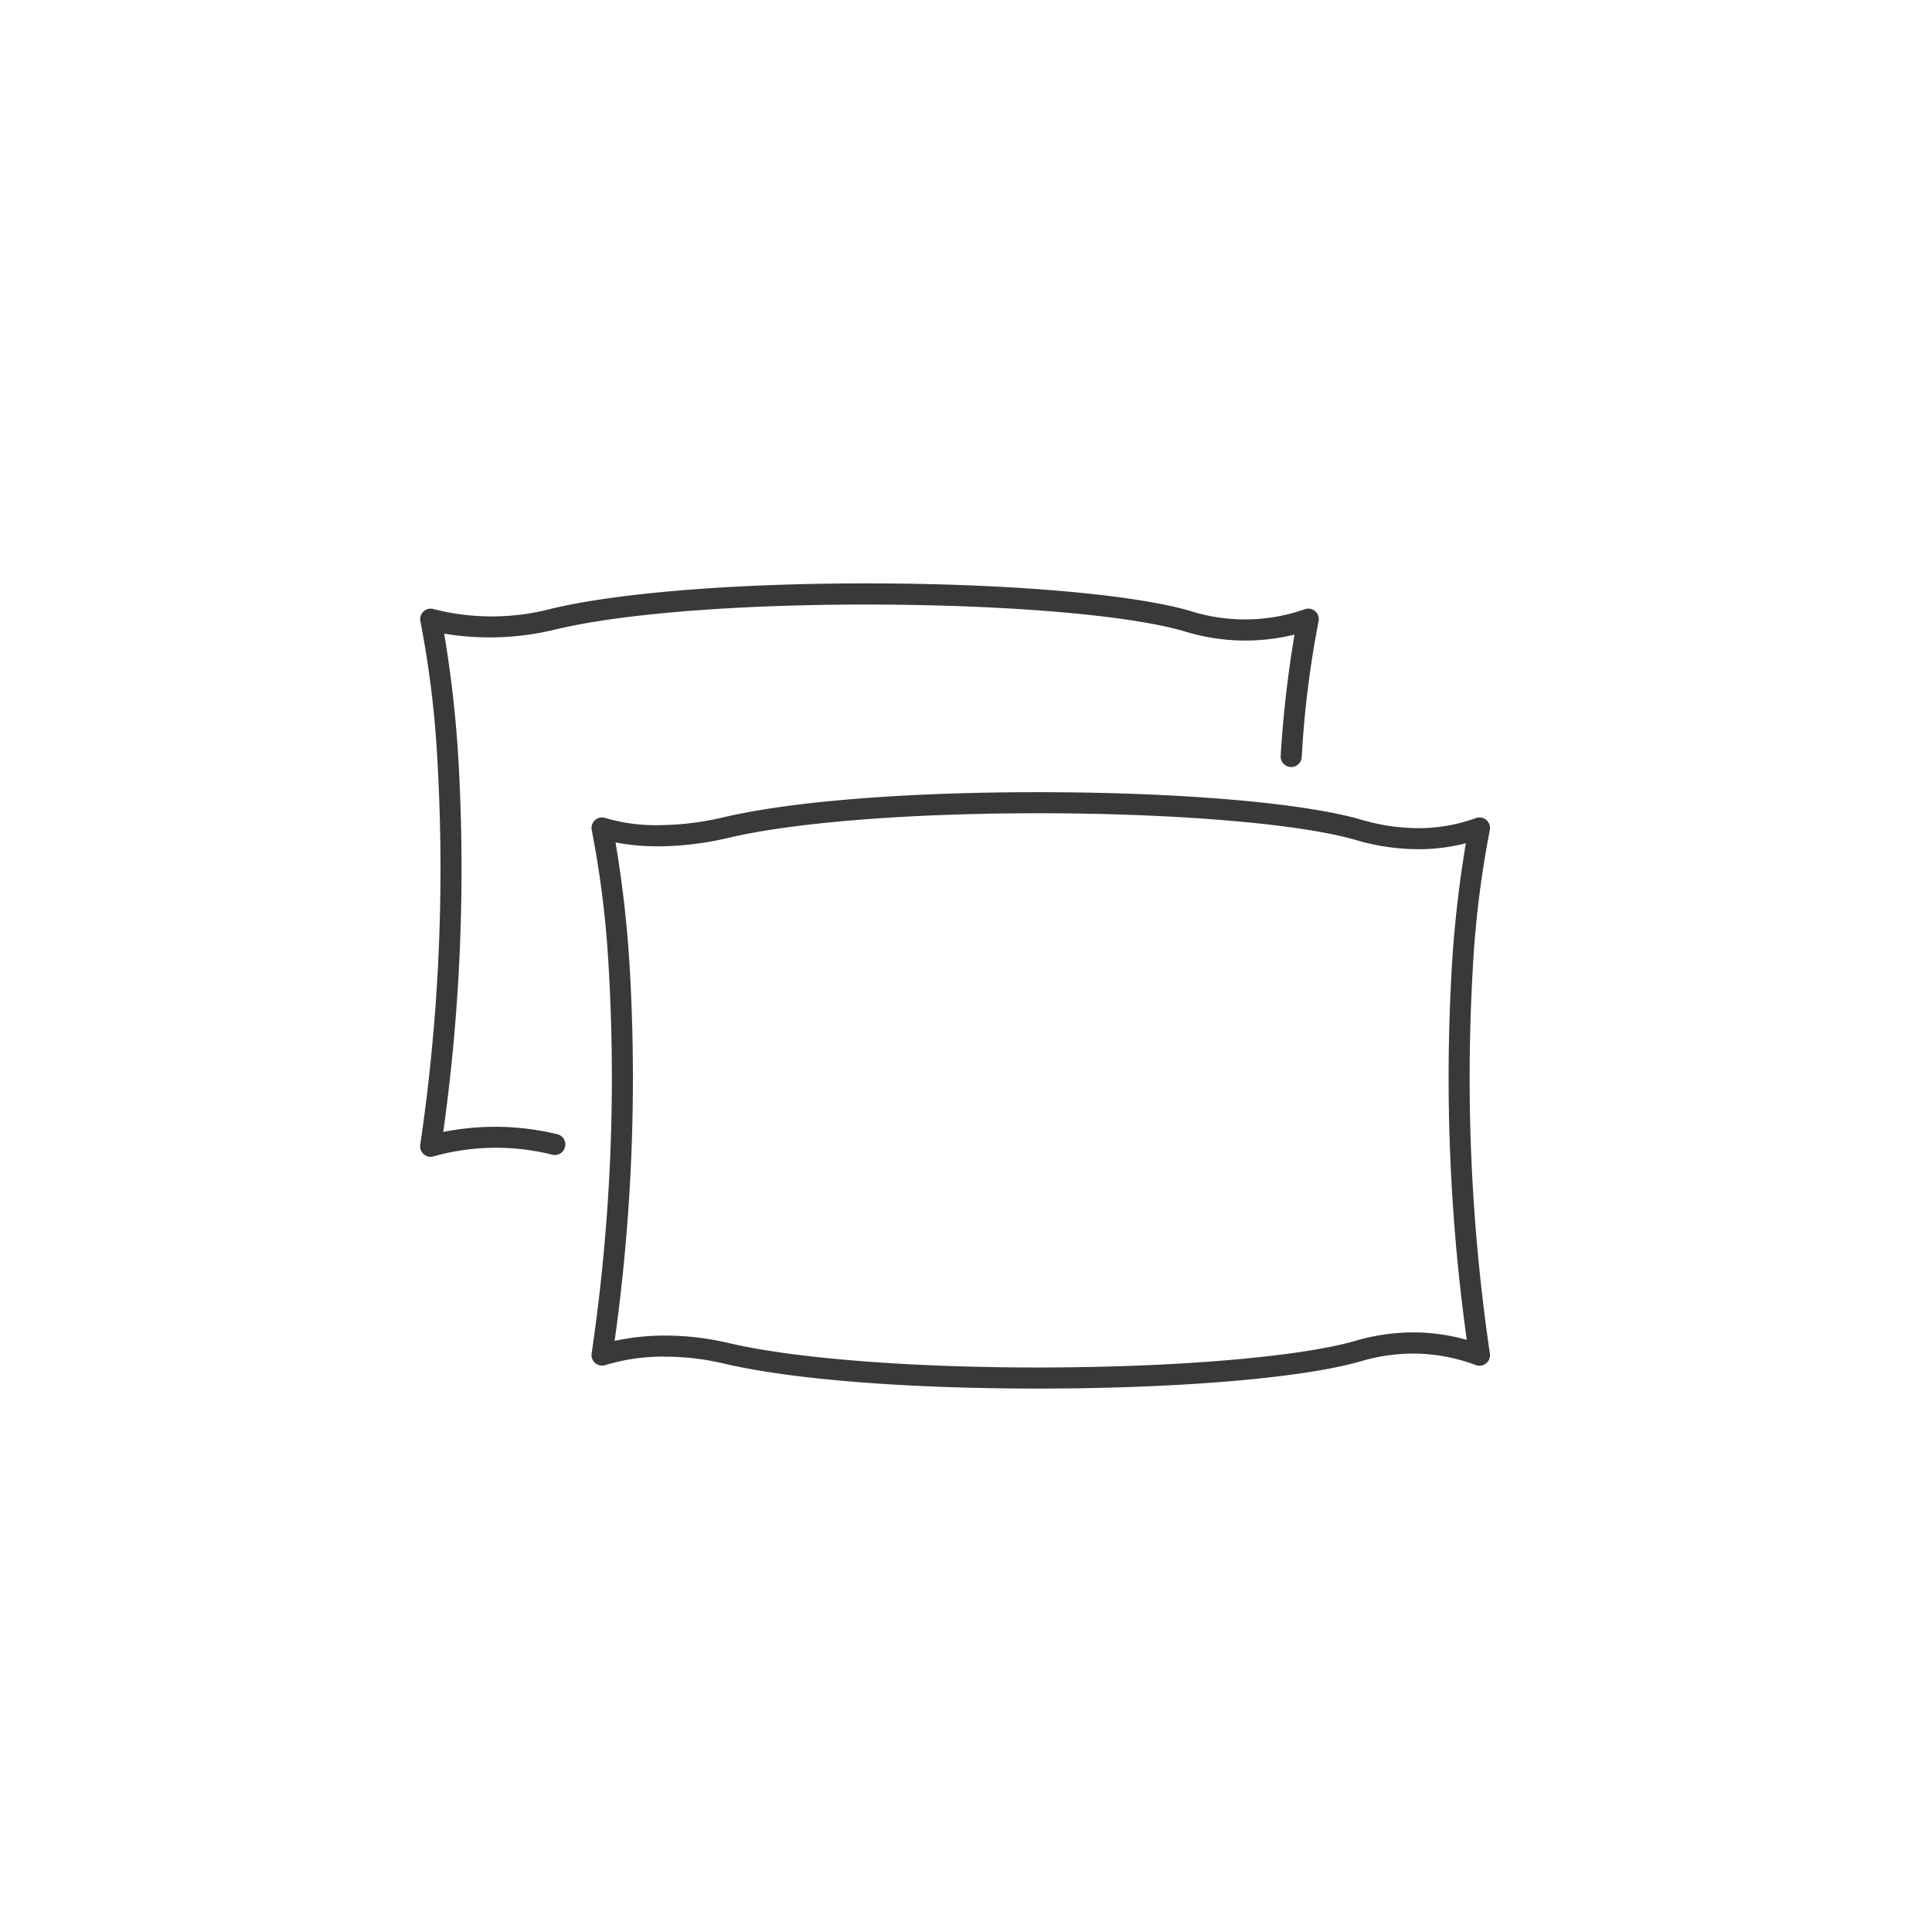<svg xmlns="http://www.w3.org/2000/svg" xmlns:xlink="http://www.w3.org/1999/xlink" width="110" height="110" viewBox="0 0 110 110">
  <defs>
    <clipPath id="clip-path">
      <rect id="長方形_181" data-name="長方形 181" width="63.65" height="48.978" transform="translate(-1)" fill="none"/>
    </clipPath>
  </defs>
  <g id="ico_allergy" transform="translate(-506 -3319)">
    <rect id="長方形_342" data-name="長方形 342" width="110" height="110" transform="translate(506 3319)" fill="#fff"/>
    <g id="グループ_189" data-name="グループ 189" transform="translate(530 3330)">
      <g id="グループ_188" data-name="グループ 188" transform="translate(0 21)" clip-path="url(#clip-path)">
        <path id="パス_310" data-name="パス 310" d="M30.424,53.427c-7.526,0-14.048-.52-17.894-1.427a14.541,14.541,0,0,0-3.337-.39,11.224,11.224,0,0,0-3.4.481.6.6,0,0,1-.779-.656,107.667,107.667,0,0,0,.982-21.781,56.927,56.927,0,0,0-.973-8.015.6.6,0,0,1,.77-.7,9.979,9.979,0,0,0,3.01.41A16.511,16.511,0,0,0,12.53,20.9c3.849-.907,10.374-1.428,17.9-1.428,8.035,0,15.085.6,18.4,1.564a11.613,11.613,0,0,0,3.242.484,9.516,9.516,0,0,0,3.286-.573.6.6,0,0,1,.792.7,57.244,57.244,0,0,0-.975,8.051,107.713,107.713,0,0,0,.984,21.744.6.6,0,0,1-.8.648,10.234,10.234,0,0,0-3.576-.655,10.586,10.586,0,0,0-2.953.433C45.517,52.828,38.463,53.427,30.424,53.427ZM9.193,50.41a15.742,15.742,0,0,1,3.613.422c3.7.873,10.291,1.395,17.619,1.395,7.813,0,14.907-.6,18.073-1.517a11.785,11.785,0,0,1,3.288-.481,11.17,11.17,0,0,1,3.056.426,108.33,108.33,0,0,1-.859-21.075,66.682,66.682,0,0,1,.806-7.2,10.858,10.858,0,0,1-2.713.339,12.81,12.81,0,0,1-3.577-.532c-3.163-.921-10.253-1.516-18.063-1.516-7.332,0-13.922.522-17.629,1.4a17.728,17.728,0,0,1-4.006.483,12.527,12.527,0,0,1-2.425-.222,66.365,66.365,0,0,1,.815,7.255,108.363,108.363,0,0,1-.866,21.126A13.4,13.4,0,0,1,9.193,50.41Z" transform="translate(4.67 -6.368)" fill="#3b3938"/>
        <path id="パス_311" data-name="パス 311" d="M.284,45.636a.6.6,0,0,1-.594-.685A107.667,107.667,0,0,0,.672,23.17,56.927,56.927,0,0,0-.3,15.155a.6.6,0,0,1,.771-.7,13.344,13.344,0,0,0,6.74-.039c3.993-.942,11.051-1.475,18.882-1.425,7.6.048,14.278.647,17.421,1.561a10.29,10.29,0,0,0,6.528-.09.6.6,0,0,1,.792.7,56.415,56.415,0,0,0-.955,7.721.6.6,0,0,1-1.2-.08,66.126,66.126,0,0,1,.787-6.9,11.725,11.725,0,0,1-6.29-.193c-3.044-.886-9.593-1.466-17.093-1.514-7.741-.049-14.693.472-18.6,1.393a15.774,15.774,0,0,1-6.431.259,66.37,66.37,0,0,1,.815,7.254A108.36,108.36,0,0,1,1,44.22a15.059,15.059,0,0,1,6.482.127.6.6,0,1,1-.275,1.168,13.163,13.163,0,0,0-6.741.091A.6.6,0,0,1,.284,45.636Z" transform="translate(0.237 -11.772)" fill="#3b3938"/>
      </g>
    </g>
  </g>
</svg>
